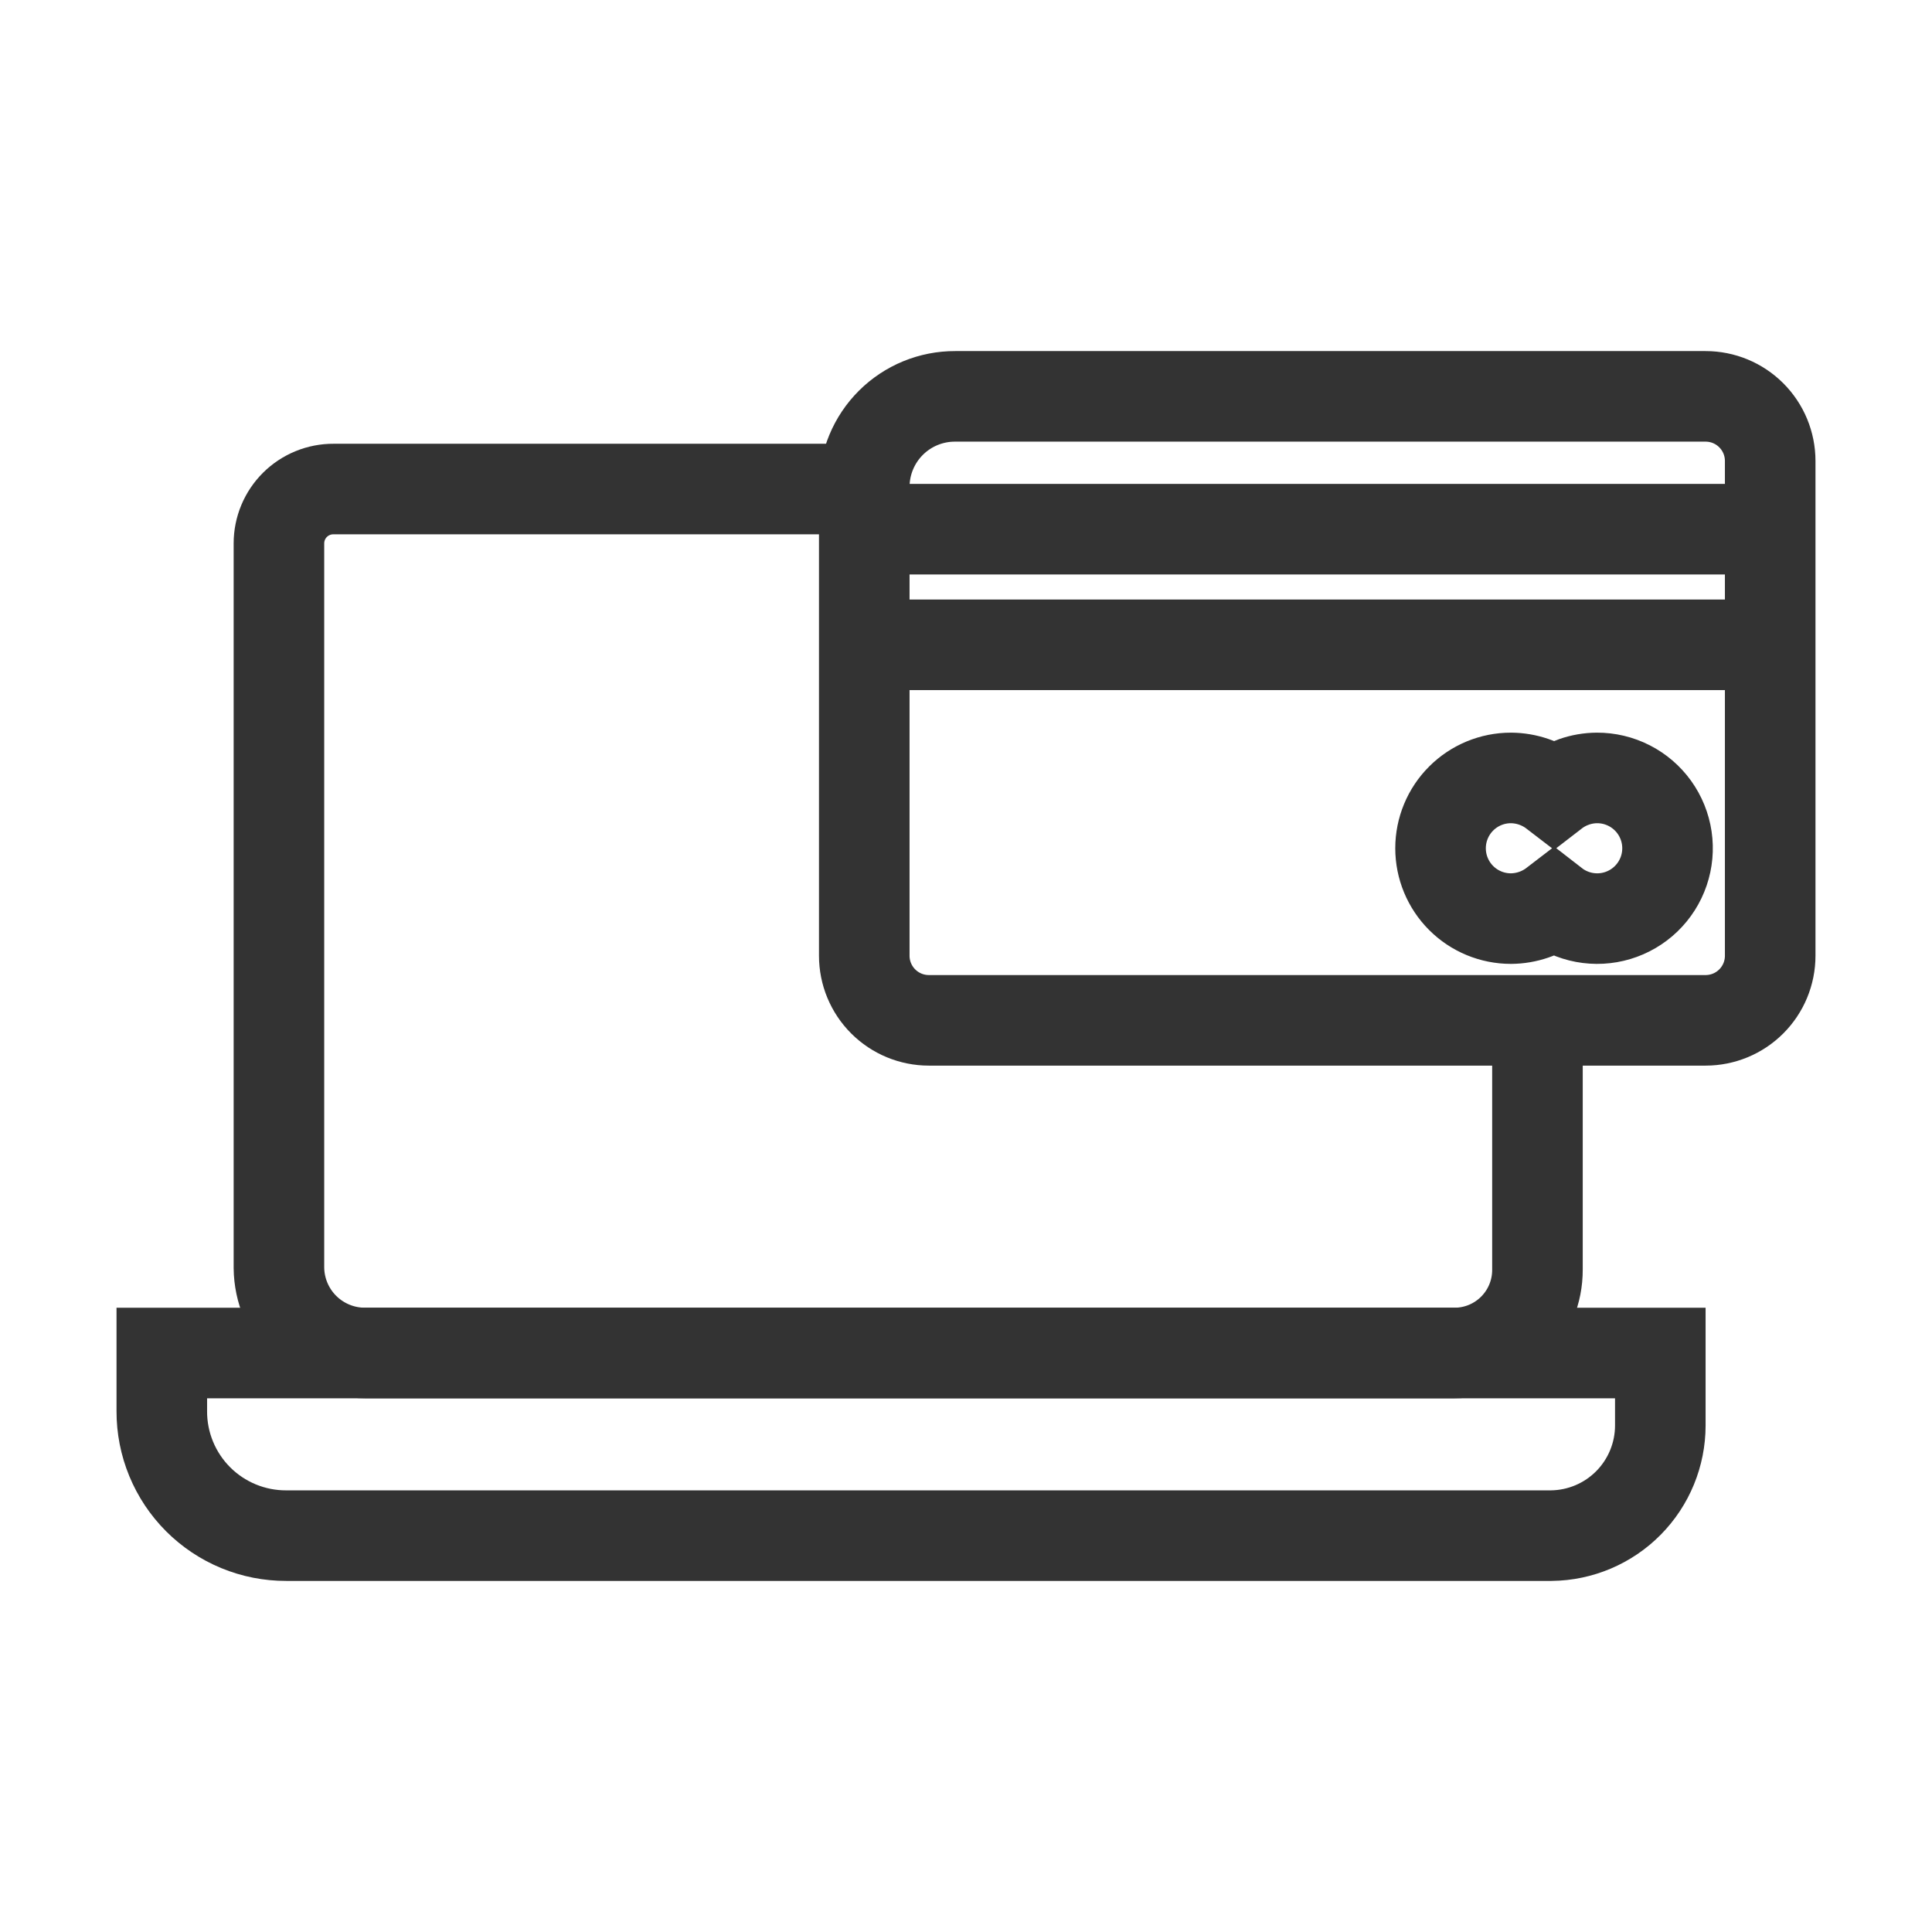 <?xml version="1.0" encoding="UTF-8"?> <svg xmlns="http://www.w3.org/2000/svg" width="800" height="800" viewBox="0 0 800 800" fill="none"> <path d="M636.625 426.625V525.75C636.642 530.275 635.765 534.758 634.044 538.943C632.324 543.129 629.795 546.933 626.601 550.138C623.407 553.343 619.612 555.886 615.434 557.622C611.255 559.357 606.775 560.25 602.25 560.25H151.125C141.741 560.251 132.736 556.549 126.066 549.949C119.396 543.349 115.599 534.384 115.5 525V225C115.5 222.035 116.086 219.099 117.225 216.361C118.363 213.623 120.032 211.137 122.134 209.046C124.237 206.955 126.732 205.3 129.476 204.177C132.22 203.054 135.16 202.484 138.125 202.5H363.75" stroke="#333333" stroke-width="37.5"></path> <path d="M642.375 635.875H118.5C111.732 635.891 105.028 634.571 98.772 631.988C92.516 629.406 86.833 625.613 82.047 620.828C77.262 616.042 73.469 610.358 70.886 604.103C68.304 597.847 66.983 591.143 67 584.375V560.25H687.5V590.25C687.501 602.264 682.762 613.794 674.314 622.336C665.865 630.878 654.389 635.743 642.375 635.875Z" stroke="#333333" stroke-width="37.5"></path> <path d="M395.5 164.125H706.25C713.345 164.125 720.149 166.943 725.165 171.96C730.182 176.977 733 183.781 733 190.875V395.75C733 402.845 730.182 409.649 725.165 414.665C720.149 419.682 713.345 422.5 706.25 422.5H384.625C377.53 422.5 370.727 419.682 365.71 414.665C360.693 409.649 357.875 402.845 357.875 395.75V201.625C357.875 196.69 358.849 191.804 360.741 187.246C362.634 182.688 365.407 178.548 368.903 175.064C372.398 171.581 376.547 168.821 381.111 166.944C385.675 165.067 390.565 164.109 395.5 164.125Z" stroke="#333333" stroke-width="37.5"></path> <path d="M357.875 219.125H733" stroke="#333333" stroke-width="37.5"></path> <path d="M357.875 267H733" stroke="#333333" stroke-width="37.5"></path> <path d="M661.25 322.125C654.823 322.17 648.587 324.322 643.5 328.25C638.37 324.312 632.092 322.161 625.625 322.125C617.901 322.125 610.493 325.194 605.031 330.656C599.569 336.118 596.5 343.526 596.5 351.25C596.5 358.975 599.569 366.383 605.031 371.845C610.493 377.307 617.901 380.375 625.625 380.375C632.092 380.339 638.37 378.188 643.5 374.25C647.165 377.097 651.457 379.027 656.019 379.88C660.581 380.732 665.28 380.482 669.726 379.15C674.171 377.818 678.234 375.443 681.576 372.223C684.918 369.003 687.442 365.031 688.938 360.638C690.434 356.245 690.859 351.558 690.176 346.968C689.494 342.378 687.725 338.017 685.016 334.249C682.307 330.481 678.737 327.415 674.603 325.306C670.469 323.197 665.891 322.106 661.25 322.125Z" stroke="#333333" stroke-width="37.5"></path> </svg> 